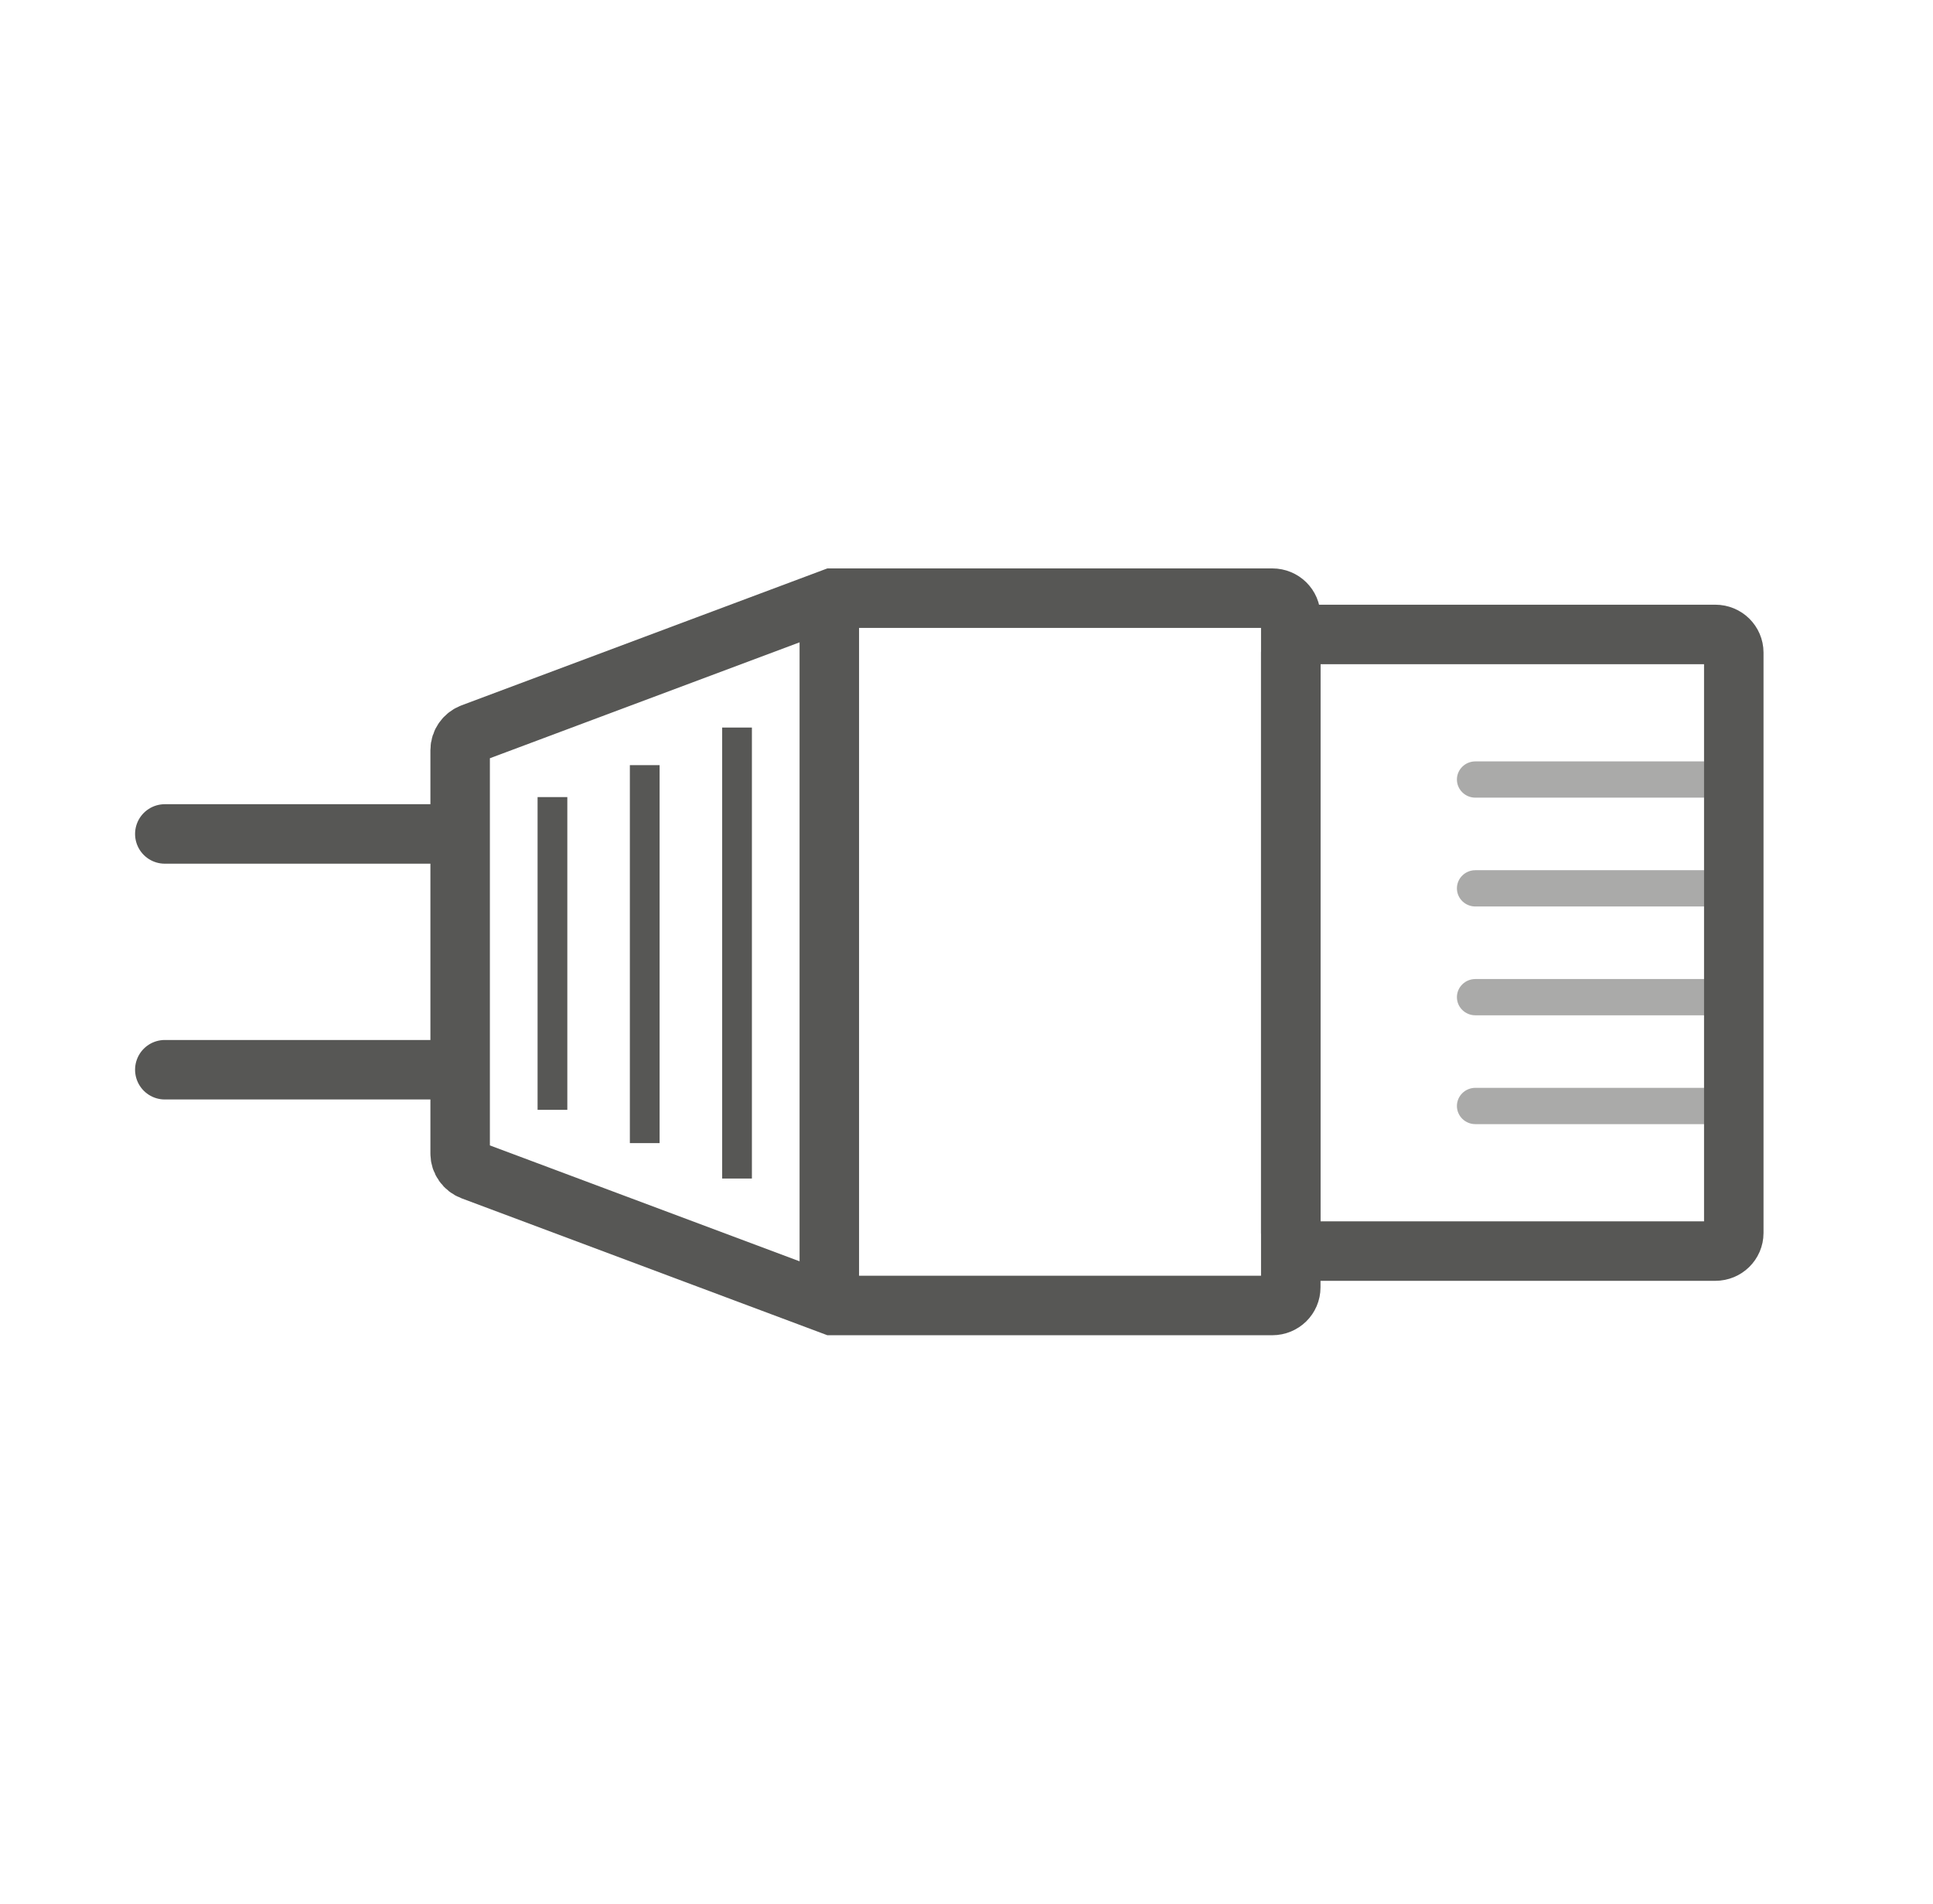 <svg width="65" height="64" viewBox="0 0 65 64" fill="none" xmlns="http://www.w3.org/2000/svg">
<path opacity="0.5" fill-rule="evenodd" clip-rule="evenodd" d="M58.301 25.598H49.611C49.269 25.598 48.991 25.871 48.991 26.207C48.991 26.544 49.269 26.817 49.611 26.817H58.301C58.644 26.817 58.922 26.544 58.922 26.207C58.922 25.871 58.644 25.598 58.301 25.598ZM58.301 29.256H49.611C49.269 29.256 48.991 29.529 48.991 29.866C48.991 30.203 49.269 30.476 49.611 30.476H58.301C58.644 30.476 58.922 30.203 58.922 29.866C58.922 29.529 58.644 29.256 58.301 29.256ZM58.301 32.915H49.611C49.269 32.915 48.991 33.188 48.991 33.525C48.991 33.861 49.269 34.134 49.611 34.134H58.301C58.644 34.134 58.922 33.861 58.922 33.525C58.922 33.188 58.644 32.915 58.301 32.915ZM58.301 36.573H49.611C49.269 36.573 48.991 36.846 48.991 37.183C48.991 37.52 49.269 37.793 49.611 37.793H58.301C58.644 37.793 58.922 37.52 58.922 37.183C58.922 36.846 58.644 36.573 58.301 36.573Z" fill="#575755"/>
<path fill-rule="evenodd" clip-rule="evenodd" d="M44.025 21.33C43.854 21.33 43.699 21.398 43.586 21.508C43.474 21.618 43.404 21.77 43.404 21.939V41.452C43.404 41.62 43.474 41.772 43.586 41.883C43.698 41.993 43.853 42.061 44.025 42.061H57.68C57.852 42.061 58.007 41.993 58.119 41.883C58.231 41.773 58.301 41.62 58.301 41.452V21.939C58.301 21.771 58.231 21.619 58.119 21.508C58.007 21.398 57.852 21.33 57.68 21.33H44.025Z" stroke="#575755" stroke-width="2"/>
<path d="M14.853 28.037H5.542M14.853 35.964H5.542" stroke="#575755" stroke-width="2" stroke-linecap="round" stroke-linejoin="round"/>
<path d="M27.887 43.89V20.11" stroke="#575755" stroke-width="2"/>
<path d="M24.784 39.622V24.46M21.68 38.431V25.724M18.577 37.312V26.798" stroke="#575755"/>
<path fill-rule="evenodd" clip-rule="evenodd" d="M28.002 20.11L15.873 24.649C15.753 24.694 15.653 24.773 15.583 24.873C15.513 24.972 15.473 25.092 15.473 25.218V38.782C15.473 38.908 15.513 39.028 15.583 39.127C15.653 39.227 15.753 39.306 15.873 39.351L28.002 43.89H42.784C42.955 43.89 43.11 43.822 43.223 43.712C43.335 43.602 43.404 43.45 43.404 43.281V20.72C43.404 20.551 43.335 20.399 43.223 20.288C43.111 20.178 42.956 20.11 42.784 20.11H28.002Z" stroke="#575755" stroke-width="2"/>
</svg>
